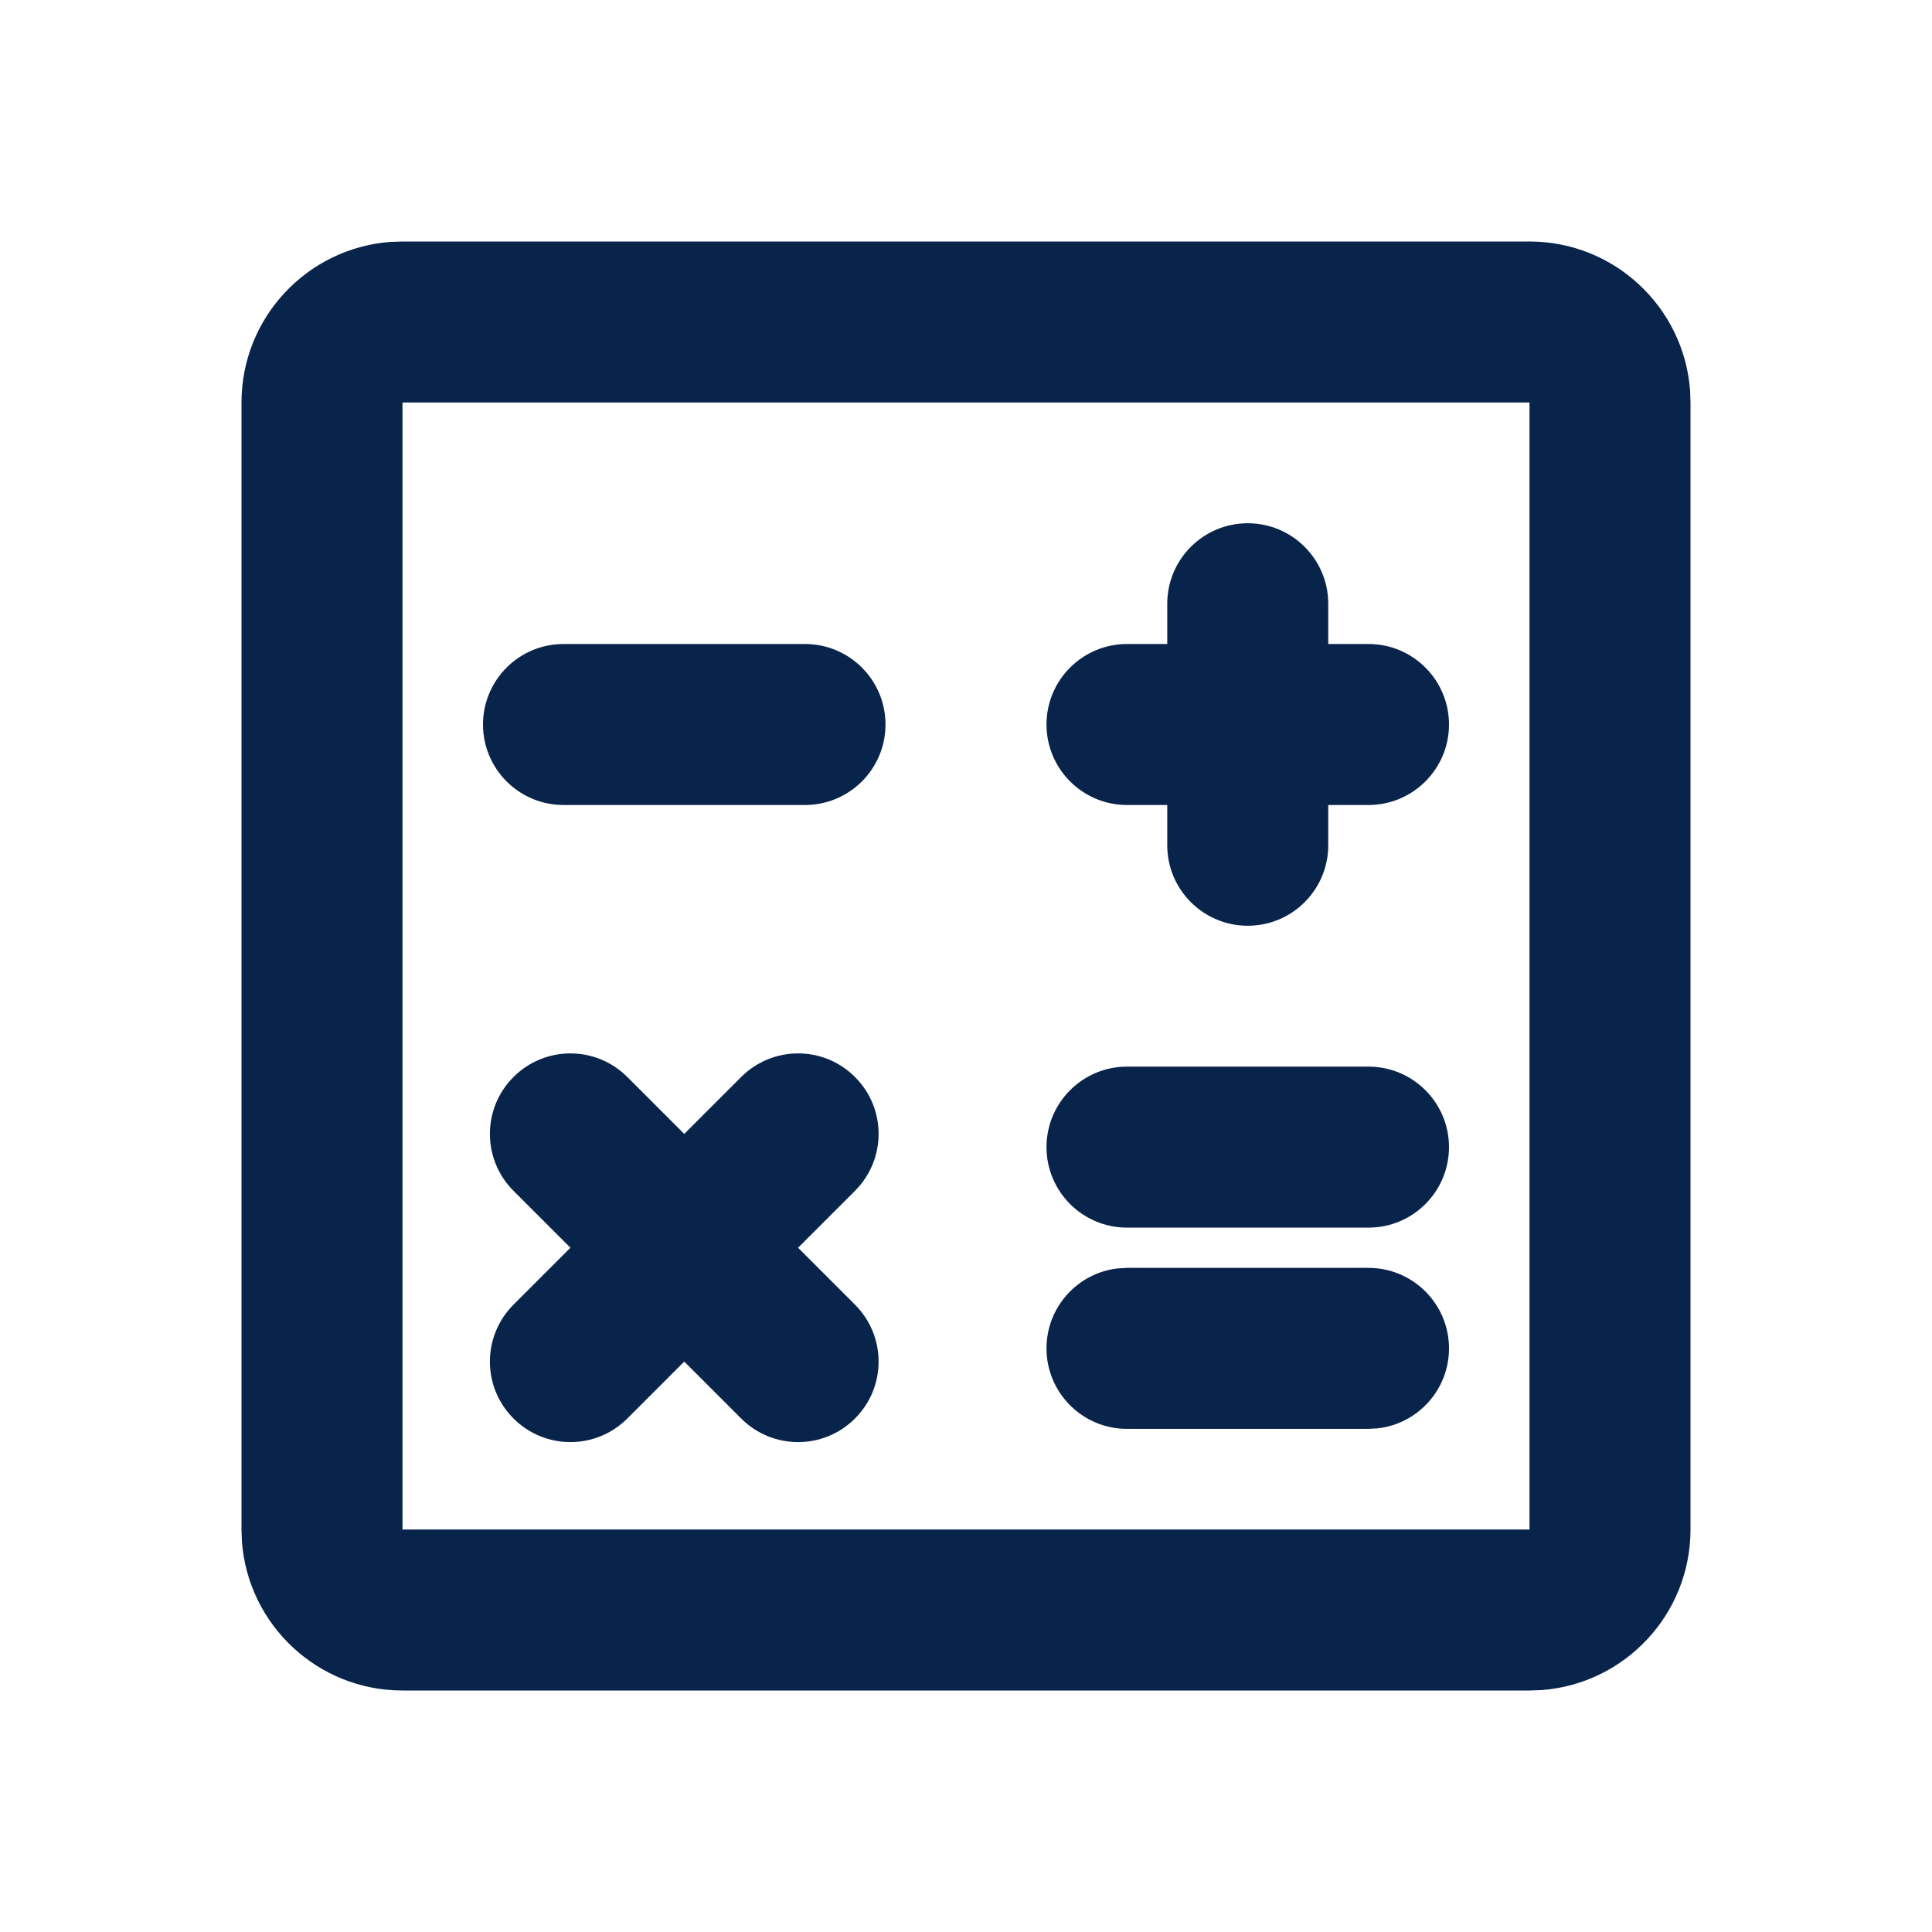 <?xml version="1.0" encoding="UTF-8"?>
<!-- Скачано с сайта svg4.ru / Downloaded from svg4.ru -->
<svg width="800px" height="800px" viewBox="0 0 24 24" version="1.1" xmlns="http://www.w3.org/2000/svg" xmlns:xlink="http://www.w3.org/1999/xlink">
    <title>counter_line</title>
    <g id="页面-1" stroke="none" stroke-width="1" fill="none" fill-rule="evenodd">
        <g id="Education" transform="translate(-240, 0)" fill-rule="nonzero">
            <g id="counter_line" transform="translate(240, 0)">
                <path d="M24,0 L24,24 L0,24 L0,0 L24,0 Z M12.593,23.258 L12.582,23.26 L12.511,23.295 L12.492,23.299 L12.492,23.299 L12.477,23.295 L12.406,23.26 C12.396,23.256 12.387,23.259 12.382,23.265 L12.378,23.276 L12.361,23.703 L12.366,23.723 L12.377,23.736 L12.48,23.81 L12.495,23.814 L12.495,23.814 L12.507,23.81 L12.611,23.736 L12.623,23.72 L12.623,23.72 L12.627,23.703 L12.61,23.276 C12.608,23.266 12.601,23.259 12.593,23.258 L12.593,23.258 Z M12.858,23.145 L12.845,23.147 L12.66,23.24 L12.65,23.25 L12.65,23.25 L12.647,23.261 L12.665,23.691 L12.67,23.703 L12.67,23.703 L12.678,23.71 L12.879,23.803 C12.891,23.807 12.902,23.803 12.908,23.795 L12.912,23.781 L12.878,23.167 C12.875,23.155 12.867,23.147 12.858,23.145 L12.858,23.145 Z M12.143,23.147 C12.133,23.142 12.122,23.145 12.116,23.153 L12.11,23.167 L12.076,23.781 C12.075,23.793 12.083,23.802 12.093,23.805 L12.108,23.803 L12.309,23.71 L12.319,23.702 L12.319,23.702 L12.323,23.691 L12.34,23.261 L12.337,23.249 L12.337,23.249 L12.328,23.24 L12.143,23.147 Z" id="MingCute" fill-rule="nonzero">
</path>
                <path d="M19,3 C20.054,3 20.918,3.816 20.995,4.851 L21,5 L21,19 C21,20.054 20.184,20.918 19.149,20.995 L19,21 L5,21 C3.946,21 3.082,20.184 3.005,19.149 L3,19 L3,5 C3,3.946 3.816,3.082 4.851,3.005 L5,3 L19,3 Z M19,5 L5,5 L5,19 L19,19 L19,5 Z M7.793,13.379 L8.5,14.086 L9.207,13.379 C9.598,12.988 10.231,12.988 10.621,13.379 C11.012,13.769 11.012,14.402 10.621,14.793 L9.914,15.5 L10.621,16.207 C11.012,16.598 11.012,17.231 10.621,17.621 C10.231,18.012 9.598,18.012 9.207,17.621 L8.5,16.914 L7.793,17.621 C7.402,18.012 6.769,18.012 6.379,17.621 C5.988,17.231 5.988,16.598 6.379,16.207 L7.086,15.5 L6.379,14.793 C5.988,14.402 5.988,13.769 6.379,13.379 C6.769,12.988 7.402,12.988 7.793,13.379 Z M17,15.75 C17.552,15.75 18,16.198 18,16.75 C18,17.263 17.614,17.686 17.117,17.743 L17,17.75 L14,17.75 C13.448,17.75 13,17.302 13,16.75 C13,16.237 13.386,15.814 13.883,15.757 L14,15.75 L17,15.75 Z M17,13.25 C17.552,13.25 18,13.698 18,14.25 C18,14.802 17.552,15.25 17,15.25 L14,15.25 C13.448,15.25 13,14.802 13,14.25 C13,13.698 13.448,13.25 14,13.25 L17,13.25 Z M15.5,6.5 C16.052,6.5 16.5,6.948 16.5,7.5 L16.5,8 L17,8 C17.552,8 18,8.448 18,9 C18,9.552 17.552,10 17,10 L16.5,10 L16.5,10.5 C16.5,11.052 16.052,11.5 15.5,11.5 C14.948,11.5 14.5,11.052 14.5,10.5 L14.5,10 L14,10 C13.448,10 13,9.552 13,9 C13,8.448 13.448,8 14,8 L14.5,8 L14.5,7.5 C14.5,6.948 14.948,6.5 15.5,6.5 Z M10,8 C10.552,8 11,8.448 11,9 C11,9.552 10.552,10 10,10 L7,10 C6.448,10 6,9.552 6,9 C6,8.448 6.448,8 7,8 L10,8 Z" id="形状" fill="#09244B">
</path>
            </g>
        </g>
    </g>
</svg>